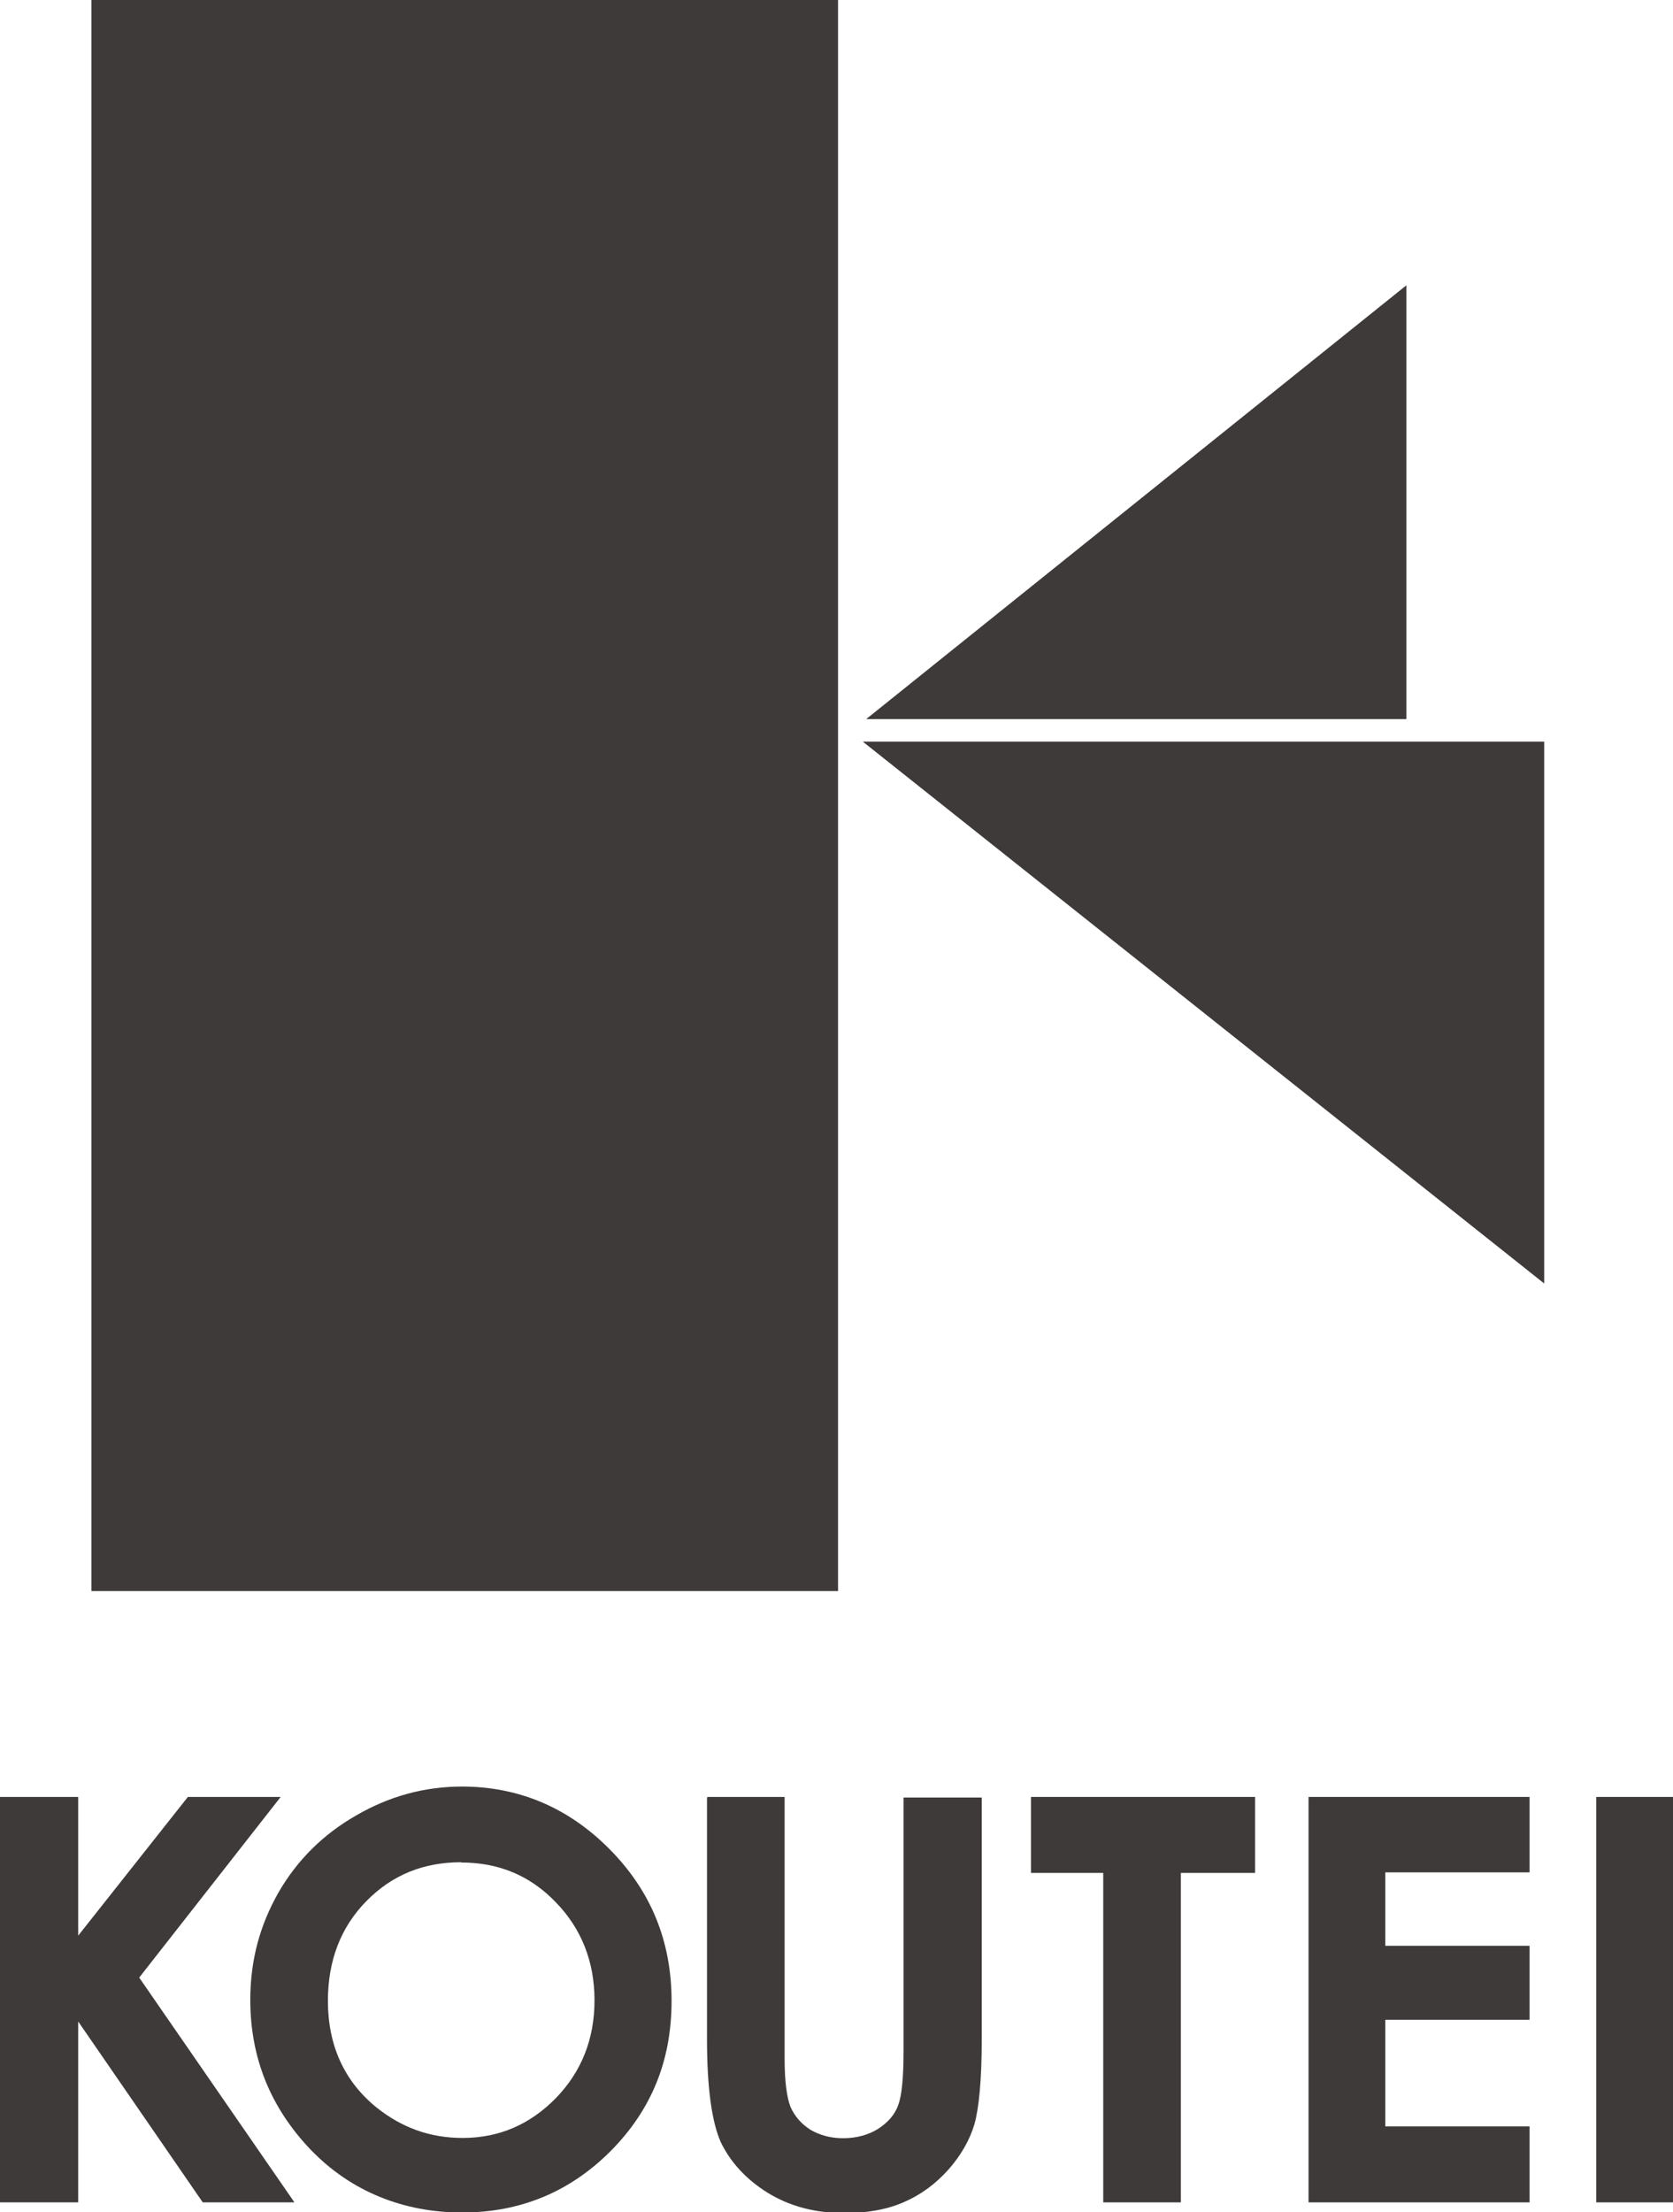 <?xml version="1.0" encoding="UTF-8"?>
<svg id="b" data-name="レイヤー 2" xmlns="http://www.w3.org/2000/svg" width="59.49" height="78.63" viewBox="0 0 59.49 78.63">
  <defs>
    <style>
      .d {
        fill: #3e3a39;
      }
    </style>
  </defs>
  <g id="c" data-name="レイヤー 2">
    <g>
      <rect class="d" x="3.25" width="26.55" height="56.55"/>
      <polyline class="d" points="30.8 25.56 50.01 25.56 50.01 10.14 30.8 25.56"/>
      <polyline class="d" points="30.68 26.36 54.91 26.36 54.91 45.62 30.68 26.36"/>
      <polyline class="d" points="0 63.87 2.78 63.87 2.78 68.8 6.68 63.87 9.98 63.87 4.95 70.29 10.47 78.28 7.21 78.28 2.78 71.85 2.78 78.28 0 78.28 0 63.87"/>
      <path class="d" d="M16.42,63.5c2.03,0,3.79,.75,5.25,2.22,1.47,1.48,2.21,3.27,2.21,5.4s-.72,3.88-2.17,5.34c-1.45,1.45-3.21,2.18-5.28,2.18s-3.95-.74-5.39-2.24c-1.43-1.5-2.14-3.27-2.14-5.32,0-1.4,.34-2.65,1-3.81,.67-1.16,1.59-2.07,2.76-2.74,1.17-.68,2.42-1.03,3.78-1.03m-.04,2.69c-1.34,0-2.46,.45-3.38,1.39-.9,.92-1.36,2.1-1.36,3.54,0,1.59,.59,2.86,1.72,3.78,.9,.72,1.9,1.09,3.07,1.09,1.3,0,2.4-.48,3.32-1.42,.91-.94,1.37-2.1,1.37-3.47s-.46-2.54-1.37-3.48c-.93-.97-2.05-1.42-3.37-1.42Z"/>
      <path class="d" d="M25.16,63.87h2.74v9.31c0,.81,.08,1.37,.21,1.71,.15,.33,.38,.6,.71,.81,.33,.19,.71,.3,1.16,.3,.48,0,.9-.12,1.24-.33,.34-.22,.6-.5,.72-.85,.13-.34,.19-1,.19-1.96v-8.97h2.78v8.58c0,1.46-.1,2.46-.26,3.03-.17,.57-.48,1.11-.93,1.62-.47,.52-.99,.9-1.6,1.16-.6,.26-1.3,.38-2.1,.38-1.03,0-1.94-.24-2.72-.72-.77-.48-1.32-1.08-1.67-1.8-.32-.72-.49-1.94-.49-3.66v-8.58"/>
      <polyline class="d" points="36.66 63.87 44.63 63.87 44.63 66.57 41.99 66.57 41.99 78.28 39.23 78.28 39.23 66.57 36.66 66.57 36.66 63.87"/>
      <polyline class="d" points="46.53 63.87 54.39 63.87 54.39 66.55 49.26 66.55 49.26 69.16 54.39 69.16 54.39 71.79 49.26 71.79 49.26 75.58 54.39 75.58 54.39 78.28 46.53 78.28 46.53 63.87"/>
      <rect class="d" x="56.76" y="63.87" width="2.73" height="14.41"/>
    </g>
  </g>
</svg>